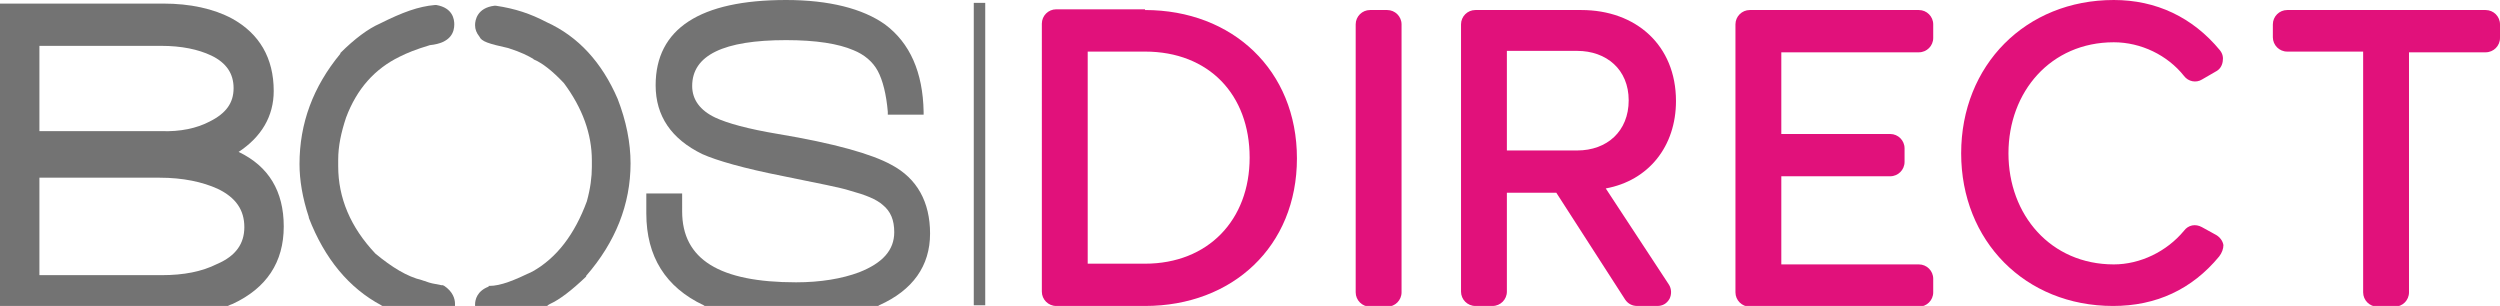 <?xml version="1.0" encoding="UTF-8"?>
<!-- Generator: Adobe Illustrator 19.2.0, SVG Export Plug-In . SVG Version: 6.00 Build 0)  -->
<svg version="1.1" id="Calque_1" xmlns="http://www.w3.org/2000/svg" xmlns:xlink="http://www.w3.org/1999/xlink" x="0px" y="0px" viewBox="0 0 348.9 42.7" style="enable-background:new 0 0 348.9 42.7;" xml:space="preserve">
<style type="text/css">
	.st0{fill:none;stroke:#737373;stroke-miterlimit:10;}
	.st1{fill:#737373;}
	.st2{fill:#E1117B;}
</style>
<g>
	<g>
		<path class="st0" d="M29.5,17.4c2.4-1.2,3.6-2.8,3.6-5.1c0-2.2-1.1-3.9-3.4-5c-1.9-0.9-4.3-1.4-7.2-1.4H5v12.9h17.5    C25.2,18.9,27.6,18.4,29.5,17.4z"/>
		<path class="st0" d="M34.6,31.7c0-2.6-1.3-4.5-4-5.8c-2.2-1-5-1.6-8.3-1.6H5v14.6h17.6c3.1,0,5.7-0.5,7.9-1.6    C33.3,36.1,34.6,34.2,34.6,31.7z"/>
		<path class="st1" d="M32.5,42.4c4.7-2.2,7.1-5.8,7.1-10.8c0-4.9-2.1-8.4-6.3-10.4c3.2-2.1,4.9-5,4.9-8.5c0-4.6-2-8-5.8-10.1    c-2.6-1.4-5.9-2.1-9.6-2.1H0v42.2h31.8C32,42.6,32.2,42.5,32.5,42.4z M5,5.9h17.5c2.9,0,5.3,0.5,7.2,1.4c2.3,1.1,3.4,2.8,3.4,5    c0,2.2-1.2,3.9-3.6,5.1c-1.9,0.9-4.3,1.4-7,1.4H5V5.9z M22.6,38.9H5V24.3h17.3c3.3,0,6.1,0.5,8.3,1.6c2.7,1.3,4,3.1,4,5.8    c0,2.6-1.3,4.4-4.1,5.7C28.3,38.4,25.7,38.9,22.6,38.9z"/>
		<path class="st1" d="M63.5,42.6l0-0.2c0-0.7-0.3-1.7-1.5-2.5l-0.2-0.1l-0.2,0c-1.1-0.2-1.6-0.3-2.1-0.5c-0.2-0.1-0.4-0.1-0.6-0.2    c-2.1-0.5-4.2-1.8-6.5-3.7c-3.5-3.7-5.2-7.8-5.2-12.2v-0.9c0-1.9,0.4-3.8,1.1-5.9c1.5-4,4-6.8,7.5-8.5c1-0.5,2.2-1,4.2-1.6    c3-0.3,3.4-1.9,3.4-2.9c0-0.7-0.2-2.3-2.5-2.7l-0.1,0l-0.1,0c-2.3,0.2-4.5,1-7.7,2.6c-1.6,0.7-3.5,2.1-5.5,4.1l0,0.1    c-3.8,4.6-5.7,9.7-5.7,15.4c0,2.2,0.4,4.7,1.3,7.4l0,0.1c2.2,5.7,5.6,9.8,10.1,12.2c0.1,0.1,0.2,0.1,0.4,0.2h9.9    C63.5,42.6,63.5,42.6,63.5,42.6z"/>
		<path class="st1" d="M76.8,42.4c1.3-0.6,2.9-1.8,5-3.8l0-0.1c4.1-4.7,6.2-10,6.2-15.7c0-2.9-0.6-5.9-1.8-9    C84,8.7,80.7,5.1,76.3,3.1c-2.3-1.2-4.4-1.9-7.1-2.3l-0.1,0l-0.1,0c-2.4,0.3-2.7,2-2.7,2.7c0,0.6,0.2,1.1,0.6,1.6    c0.3,0.7,1.3,1,4,1.6c1.9,0.6,2.8,1.1,3.5,1.5l0.1,0.1c1.2,0.5,2.6,1.6,4.2,3.3c2.6,3.5,3.9,7.1,3.9,10.8v0.9c0,1.4-0.2,3-0.7,4.8    c-1.7,4.6-4.2,7.9-7.6,9.8c-2.5,1.2-4.4,2-6,2h-0.1l0,0.1c-1.6,0.6-1.9,1.8-1.9,2.5l0,0.2l0,0.1c0,0,0,0,0,0.1h9.9    C76.4,42.6,76.6,42.5,76.8,42.4z"/>
		<path class="st1" d="M122.7,42.6c4.7-2.1,7.1-5.5,7.1-10c0-4.4-1.8-7.7-5.4-9.6c-2.7-1.5-8-3-15.8-4.3c-4.2-0.7-7.1-1.5-8.8-2.3    c-2.1-1-3.2-2.5-3.2-4.4c0-4.3,4.4-6.4,13.1-6.4c4.2,0,7.3,0.5,9.4,1.4c1.5,0.6,2.7,1.6,3.4,2.9c0.7,1.3,1.2,3.3,1.4,5.7l0,0.4h5    l0-0.4c-0.1-5.5-1.9-9.6-5.4-12.2c-3.1-2.2-7.8-3.4-13.8-3.4c-12,0-18.2,4-18.2,11.9c0,4.3,2.2,7.5,6.5,9.6c2,0.9,5.8,2,11.4,3.1    c4.9,1,8,1.6,9.2,2c2.2,0.6,3.7,1.2,4.6,2c1.1,0.9,1.6,2.1,1.6,3.8c0,2.5-1.6,4.3-4.9,5.6c-2.4,0.9-5.4,1.4-8.8,1.4    c-10.7,0-15.9-3.2-15.9-9.9V27h-5v2.8c0,6,2.7,10.3,8,12.8c0.1,0.1,0.2,0.1,0.4,0.2h24C122.6,42.7,122.6,42.6,122.7,42.6z"/>
	</g>
	<path class="st2" d="M159.8,1.4c12.2,0,21.2,8.4,21.2,20.7c0,12.3-9,20.6-21.2,20.6h-12.4c-1.1,0-2-0.9-2-2V3.3c0-1.1,0.9-2,2-2   H159.8z M151.8,7.2v29.6h8c8.8,0,14.6-6.1,14.6-14.8c0-8.8-5.7-14.8-14.6-14.8H151.8z"/>
	<path class="st2" d="M193.6,1.4c1.1,0,2,0.9,2,2v37.4c0,1.1-0.9,2-2,2h-2.4c-1.1,0-2-0.9-2-2V3.4c0-1.1,0.9-2,2-2H193.6z"/>
	<path class="st2" d="M210.3,26.8v13.9c0,1.1-0.9,2-2,2h-2.4c-1.1,0-2-0.9-2-2V3.4c0-1.1,0.9-2,2-2h14.8c7.6,0,13.2,4.9,13.2,12.7   c0,6.3-3.8,11.1-9.8,12.2l8.8,13.4c0.4,0.6,0.4,1.4,0.1,2c-0.4,0.7-1,1-1.7,1h-2.8c-0.7,0-1.3-0.3-1.7-0.9l-9.6-14.9H210.3z    M210.3,7.2v13.8h9.8c4.2,0,7.2-2.7,7.2-7c0-4.3-3.1-6.9-7.2-6.9H210.3z"/>
	<path class="st2" d="M248.6,18.7h15.2c1.1,0,2,0.9,2,2v1.9c0,1.1-0.9,2-2,2h-15.2v12.3h19.2c1.1,0,2,0.9,2,2v1.9c0,1.1-0.9,2-2,2   h-23.6c-1.1,0-2-0.9-2-2V3.4c0-1.1,0.9-2,2-2h23.6c1.1,0,2,0.9,2,2v1.9c0,1.1-0.9,2-2,2h-19.2V18.7z"/>
	<path class="st2" d="M309.7,35.8c-3.8,4.6-8.8,6.9-14.8,6.9c-12.3,0-21.2-9.1-21.2-21.3C273.7,9.1,282.7,0,295,0   c5.9,0,11,2.4,14.8,7c0.4,0.5,0.5,1,0.4,1.6c-0.1,0.6-0.4,1.1-1,1.4l-1.9,1.1c-0.8,0.5-1.9,0.3-2.5-0.5c-2.3-2.9-6-4.7-9.8-4.7   c-8.8,0-14.7,6.9-14.7,15.5c0,8.6,5.9,15.5,14.7,15.5c3.7,0,7.4-1.8,9.8-4.7c0.6-0.8,1.6-1,2.5-0.5l2,1.1c0.5,0.3,0.9,0.8,1,1.4   C310.3,34.7,310.1,35.3,309.7,35.8z"/>
	<path class="st2" d="M329.8,7.2h-10.6c-1.1,0-2-0.9-2-2V3.4c0-1.1,0.9-2,2-2h27.7c1.1,0,2,0.9,2,2v1.9c0,1.1-0.9,2-2,2h-10.7v33.5   c0,1.1-0.9,2-2,2h-2.4c-1.1,0-2-0.9-2-2V7.2z"/>
	<rect x="135.9" y="0.4" class="st1" width="1.6" height="42.2"/>
</g>
</svg>